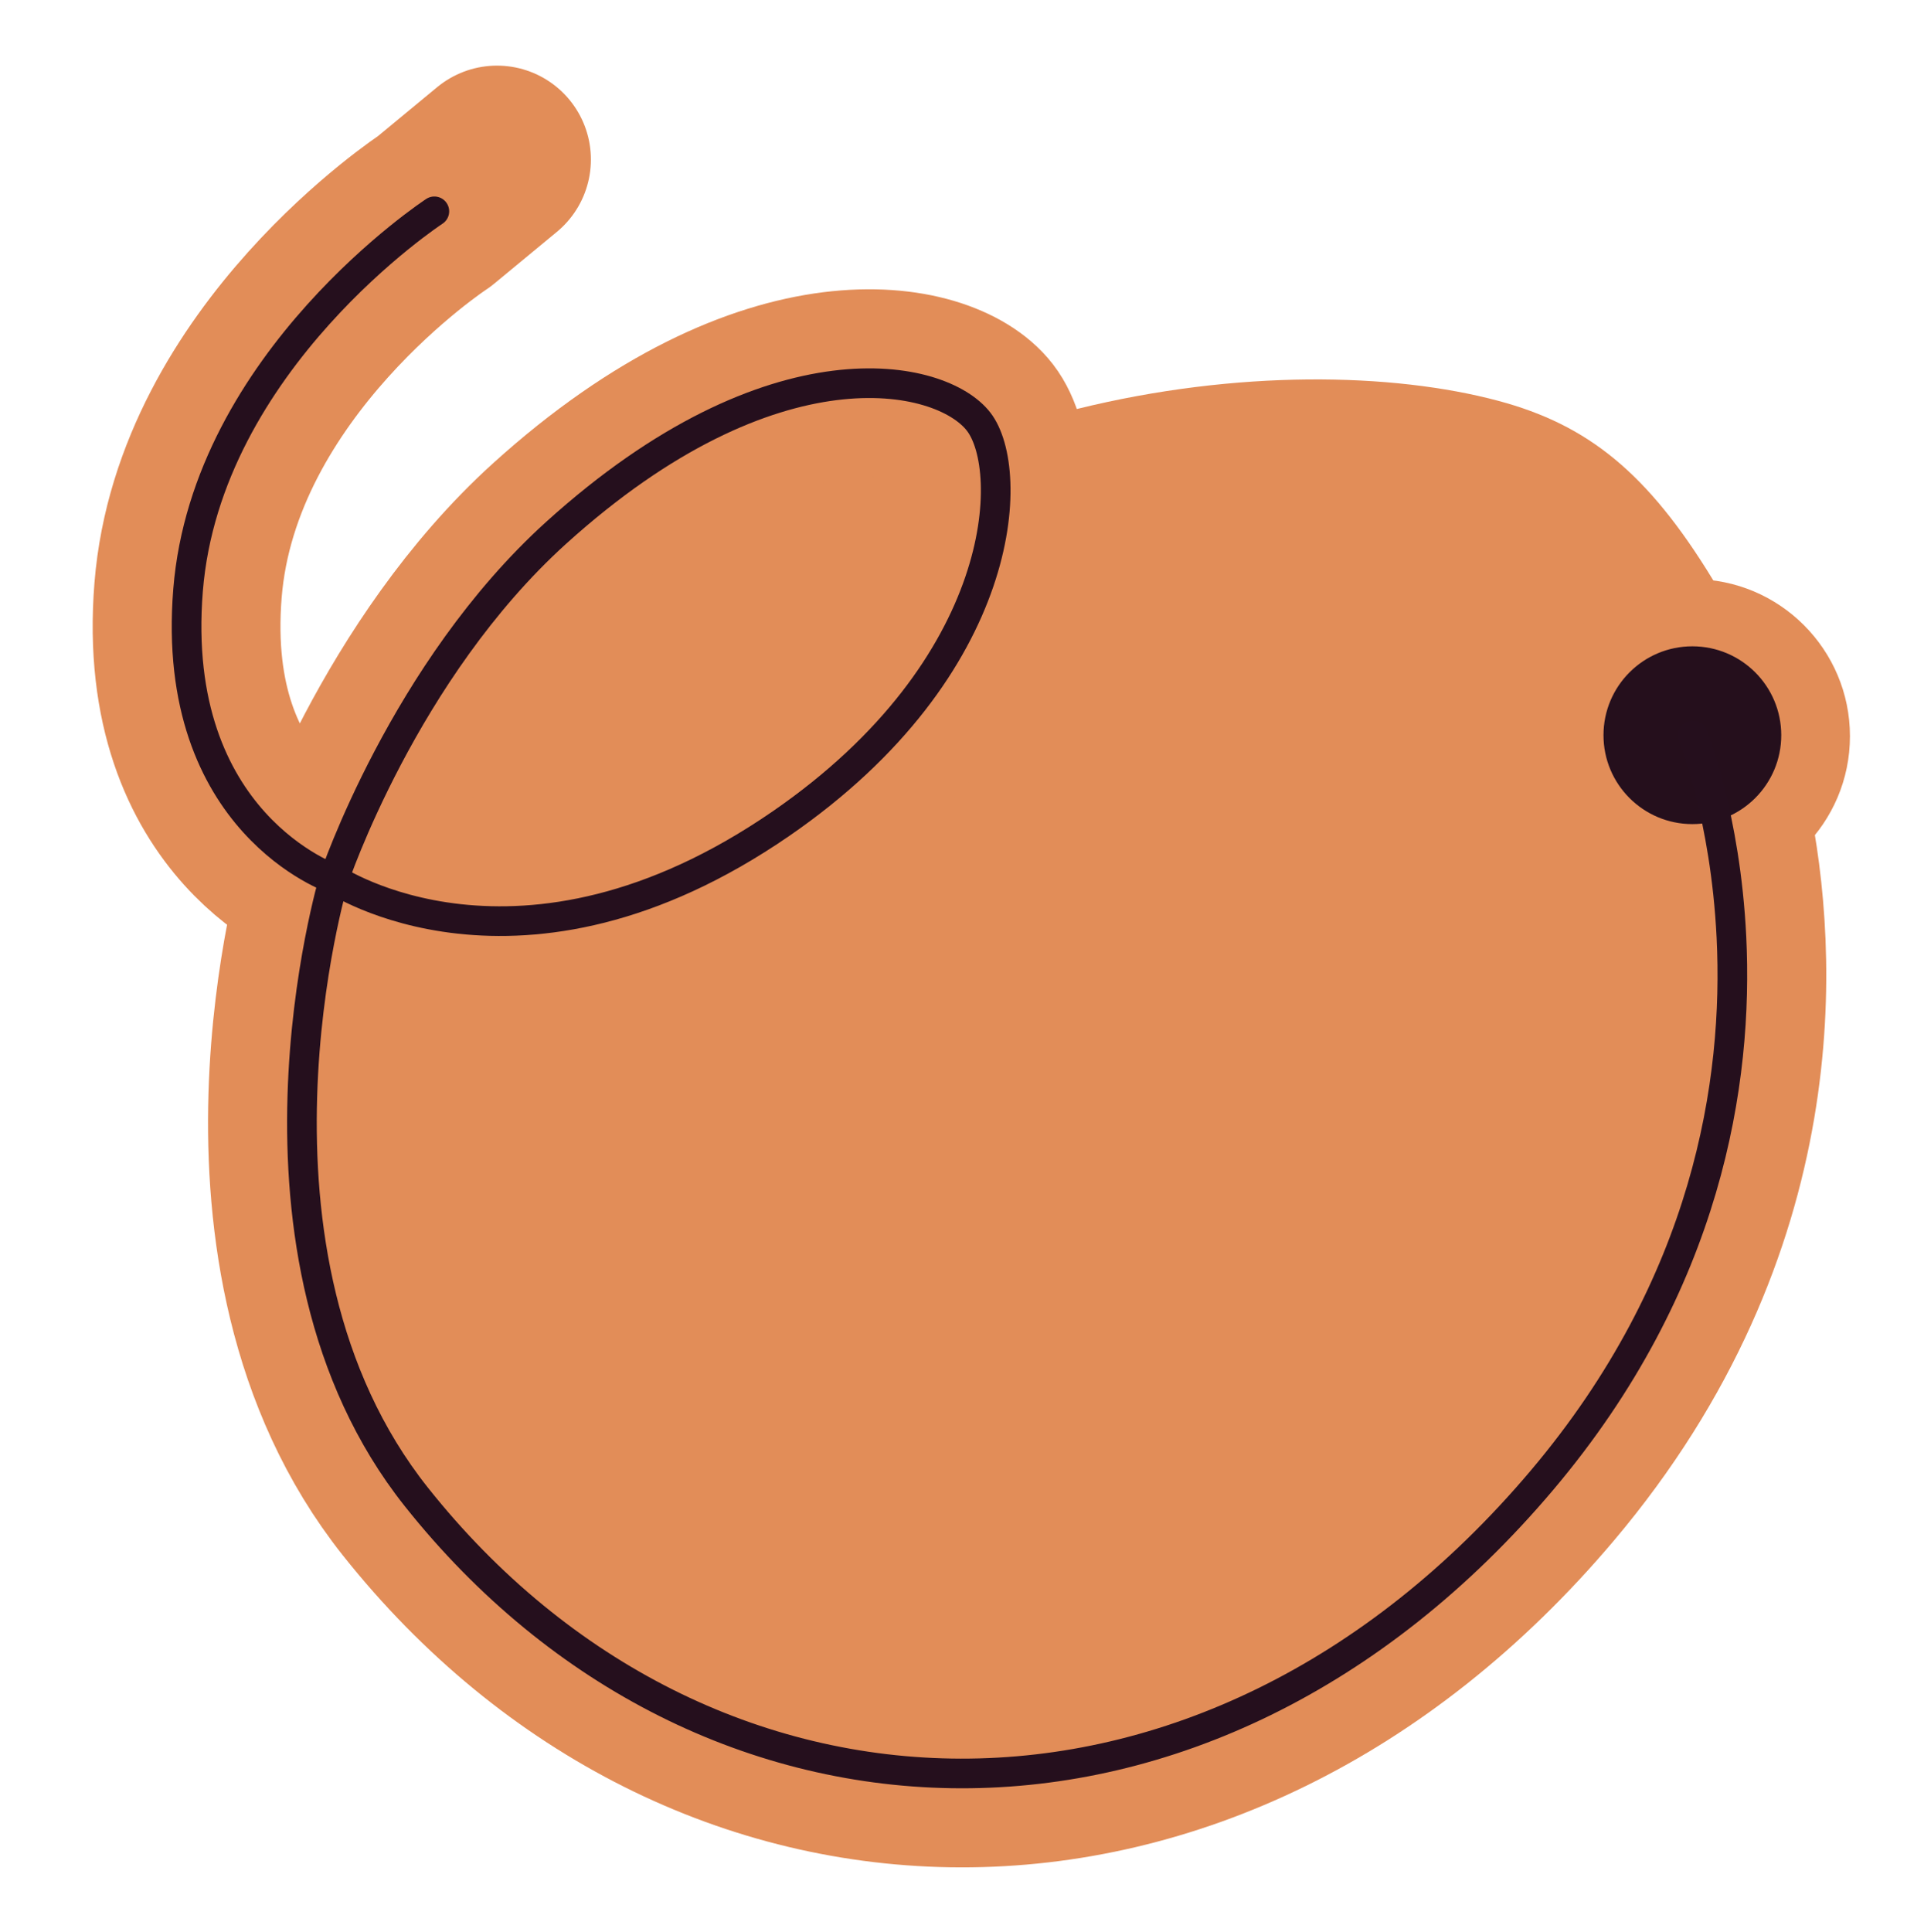 <?xml version="1.0" encoding="UTF-8" standalone="no"?> <svg xmlns="http://www.w3.org/2000/svg" xmlns:xlink="http://www.w3.org/1999/xlink" xmlns:serif="http://www.serif.com/" width="100%" height="100%" viewBox="0 0 1023 1027" version="1.1" xml:space="preserve" style="fill-rule:evenodd;clip-rule:evenodd;stroke-linecap:round;stroke-linejoin:round;stroke-miterlimit:10;"> <g transform="matrix(1,0,0,1,16.843,23.7)"> <g transform="matrix(1,0,0,1,2.928,9.126)"> <path d="M890.807,275.094C856.343,218.621 824.631,193.051 776.912,180.274C720.584,165.192 637.913,163.589 552.838,184.603C519.233,192.904 428.147,194.308 377.988,216.151C266.488,264.707 183.948,355.801 157.572,434.185C119.329,547.831 224.456,804.814 323.382,866.478C422.309,928.142 656.559,902.732 751.13,804.168C845.701,705.604 973.363,410.373 890.807,275.094Z" style="fill:rgb(226,141,88);"></path> </g> <g transform="matrix(5.255,0,0,5.255,-6359.48,-8943.02)"> <path d="M1257.26,1713.44C1253.15,1716.84 1250.92,1718.68 1250.92,1718.68C1250.92,1718.68 1227.87,1733.77 1226,1757C1224.1,1780.62 1240.76,1786.23 1240.76,1786.23C1240.76,1786.23 1259.53,1798.86 1286,1780.62C1309.03,1764.75 1309.78,1744.86 1305.99,1739.96C1302.2,1735.05 1285.2,1731.35 1263.26,1751.19C1247.81,1765.16 1240.76,1786.23 1240.76,1786.23C1240.76,1786.23 1229.45,1824.01 1249.1,1848.74C1278.18,1885.33 1328.96,1887.31 1362.99,1847.05C1385.11,1820.87 1383.44,1793.71 1380.67,1780.29" style="fill:none;stroke:rgb(226,141,88);stroke-width:19px;"></path> </g> <g transform="matrix(13.923,0,0,13.923,-8570.47,-24081.1)"> <path d="M679,1750C682.311,1750 685,1752.69 685,1756C685,1759.31 682.311,1762 679,1762C675.689,1762 673,1759.31 673,1756C673,1752.69 675.689,1750 679,1750Z" style="fill:rgb(226,141,88);"></path> </g> <g transform="matrix(7.792,0,0,7.792,-4407.77,-13315.6)"> <circle cx="679" cy="1756" r="6" style="fill:rgb(37,15,28);stroke:rgb(37,15,29);stroke-width:0.13px;stroke-linecap:butt;stroke-miterlimit:2;"></circle> </g> <g transform="matrix(5.255,0,0,5.255,-6359.48,-8943.02)"> <path d="M1250.92,1718.68C1250.92,1718.68 1227.87,1733.77 1226,1757C1224.1,1780.62 1240.76,1786.23 1240.76,1786.23C1240.76,1786.23 1259.53,1798.86 1286,1780.62C1309.03,1764.75 1309.78,1744.86 1305.99,1739.96C1302.2,1735.05 1285.2,1731.35 1263.26,1751.19C1247.81,1765.16 1240.76,1786.23 1240.76,1786.23C1240.76,1786.23 1229.45,1824.01 1249.1,1848.74C1278.18,1885.33 1328.96,1887.31 1362.99,1847.05C1379.8,1827.15 1382.87,1806.68 1382.16,1792.12C1381.56,1779.82 1378.26,1771.72 1378.26,1771.72" style="fill:none;stroke:rgb(37,15,29);stroke-width:3px;stroke-linecap:butt;stroke-linejoin:miter;"></path> </g> </g> </svg> 